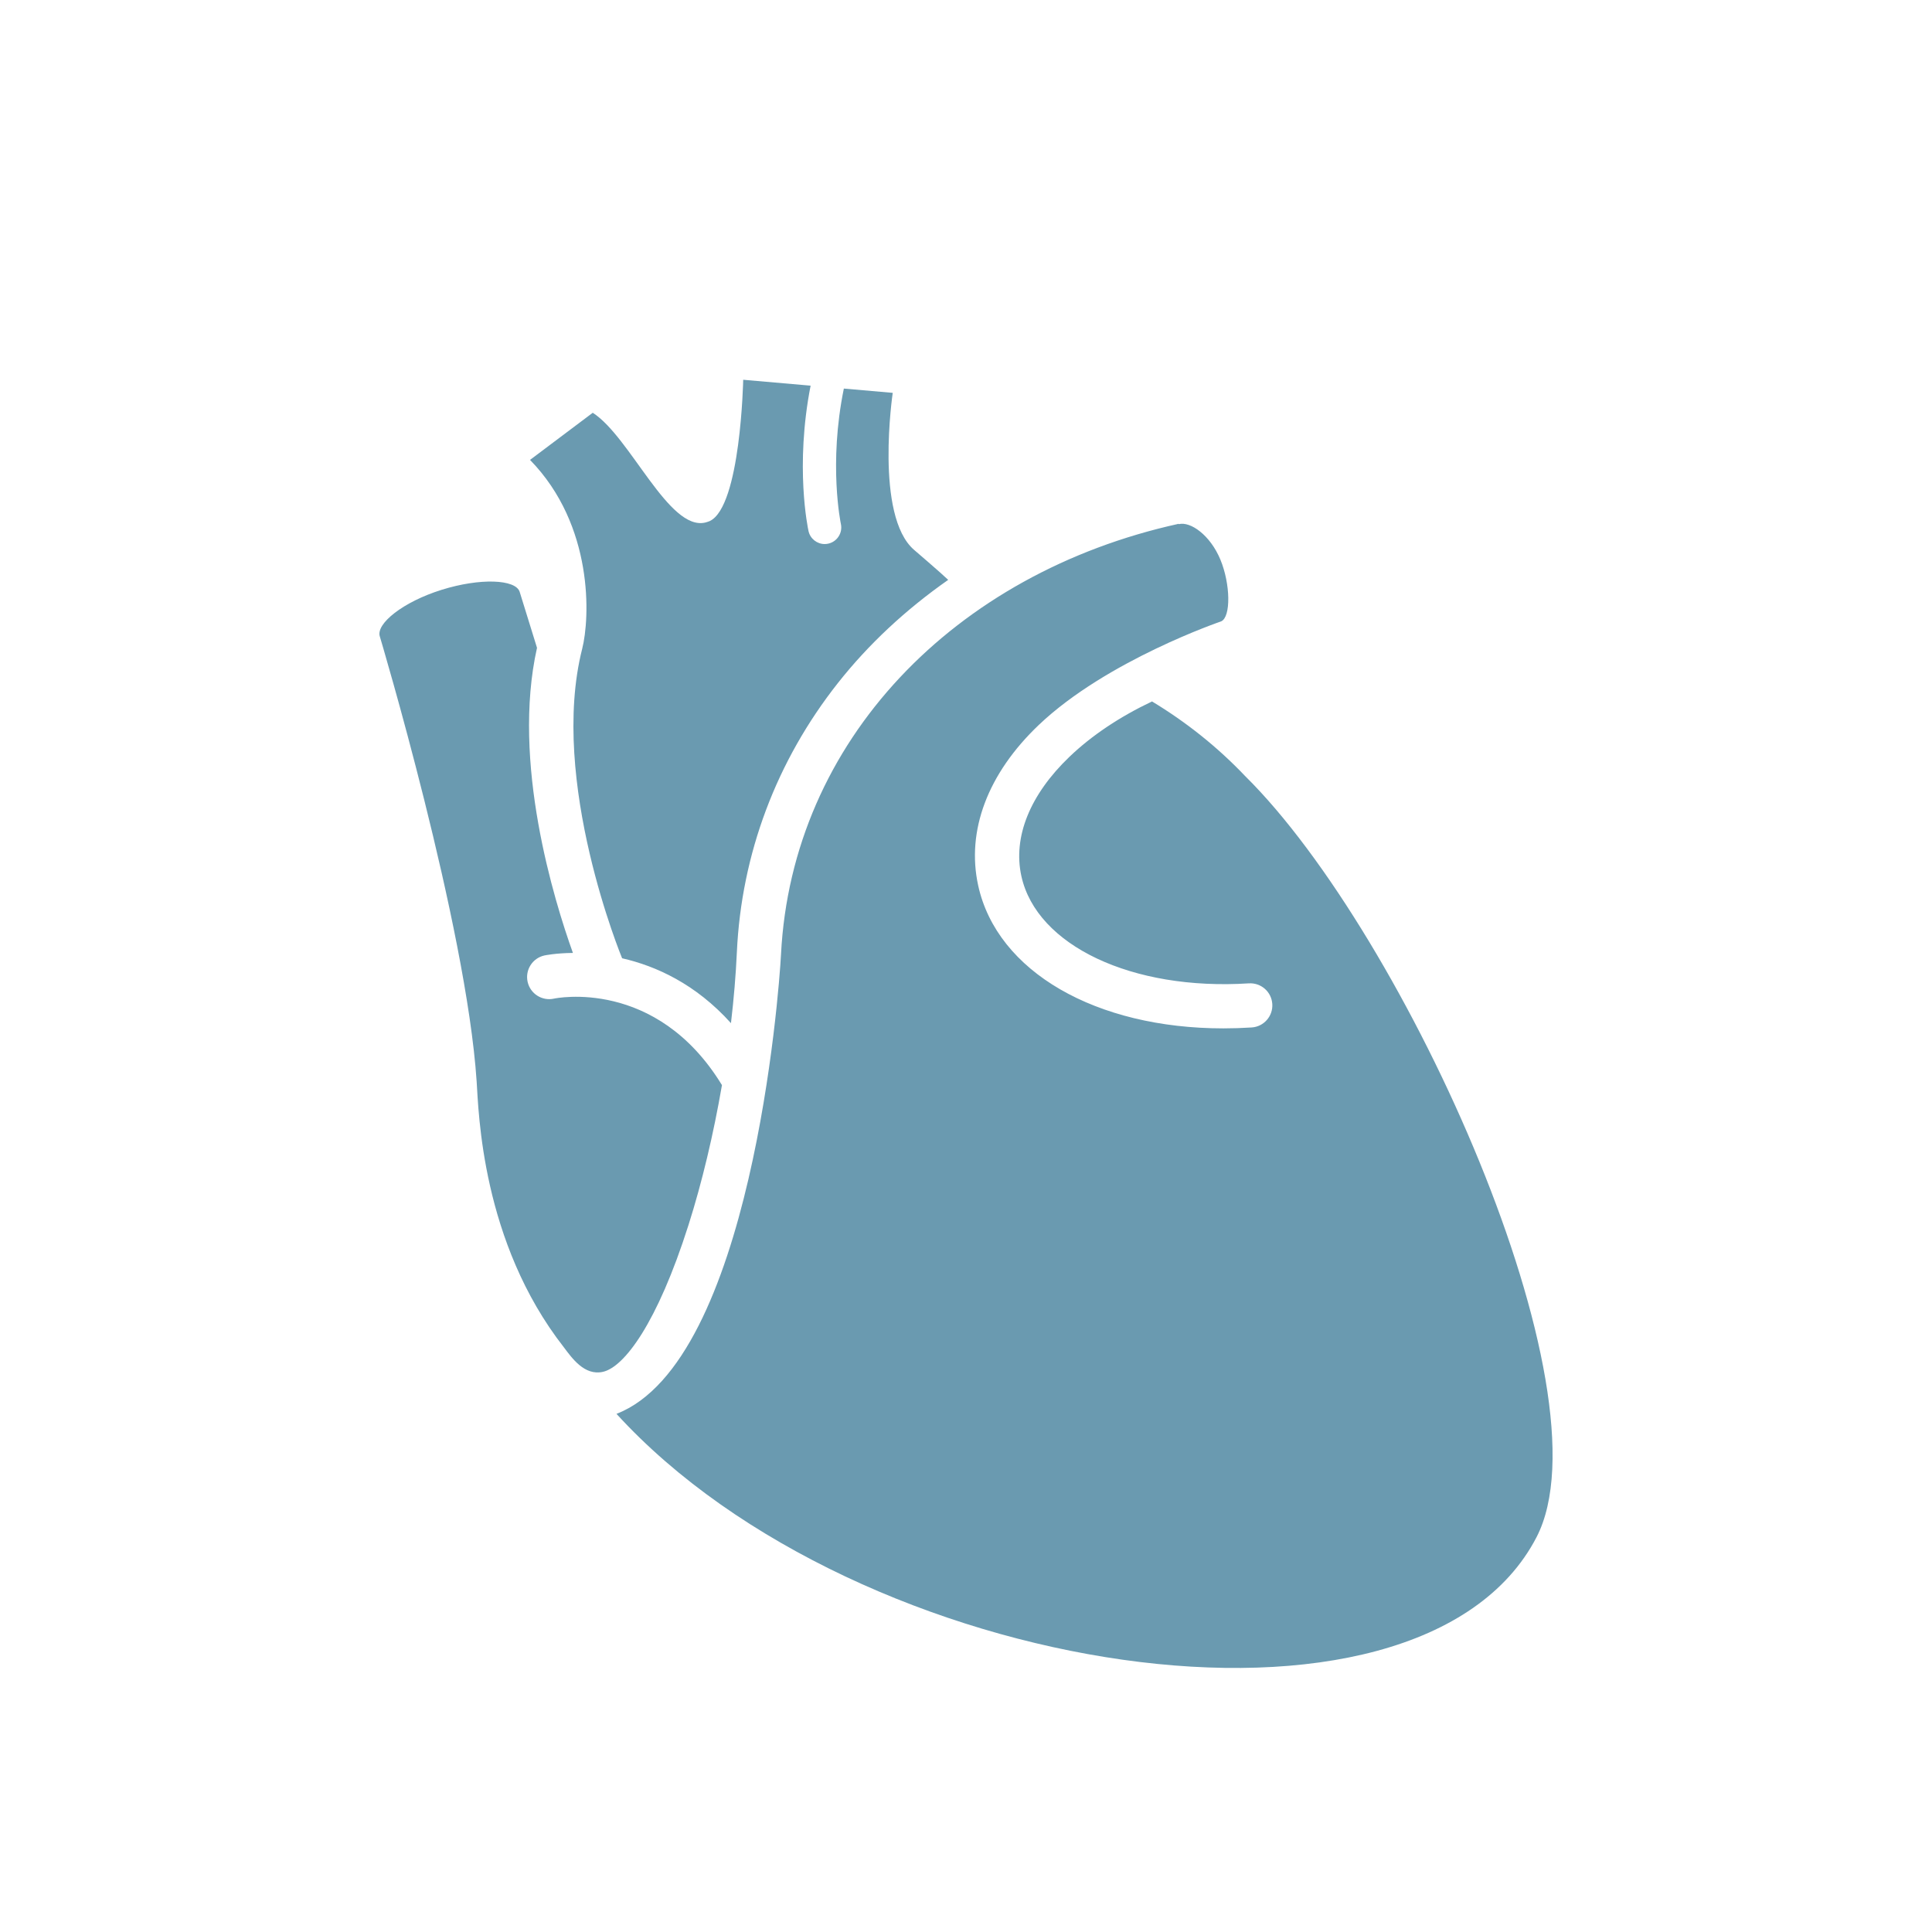 <!DOCTYPE svg PUBLIC "-//W3C//DTD SVG 1.1//EN" "http://www.w3.org/Graphics/SVG/1.1/DTD/svg11.dtd">

<!-- Uploaded to: SVG Repo, www.svgrepo.com, Transformed by: SVG Repo Mixer Tools -->
<svg fill="#6a9ab0" version="1.1" id="Layer_1" xmlns="http://www.w3.org/2000/svg" xmlns:xlink="http://www.w3.org/1999/xlink" width="201px" height="201px" viewBox="-73.47 -73.47 383.94 383.94" enable-background="new 0 0 237 260" xml:space="preserve" transform="matrix(1, 0, 0, 1, 0, 0)rotate(0)" stroke="#6a9ab0" stroke-width="0.002">

<g id="SVGRepo_bgCarrier" stroke-width="0" transform="translate(0,0), scale(1)"/>

<g id="SVGRepo_tracerCarrier" stroke-linecap="round" stroke-linejoin="round"/>

<g id="SVGRepo_iconCarrier"> <path d="M50.161,116.963c6.709,1.533,14.614,5.093,21.63,12.894c0.564-4.803,0.965-9.538,1.173-14.088 c0.896-19.502,7.845-38.01,20.096-53.524c6.085-7.705,13.463-14.568,21.903-20.481c-1.284-1.247-6.772-5.953-6.772-5.953 C100.31,29.034,103.94,4.6,103.94,4.6l-9.715-0.85c-3.077,15.018-0.617,26.78-0.589,26.903c0.385,1.776-0.742,3.53-2.518,3.917 c-0.236,0.051-0.473,0.076-0.705,0.076c-1.512,0-2.875-1.048-3.212-2.587c-0.12-0.547-2.728-12.814,0.418-28.888L74.225,2 c0,0-0.502,25.17-6.64,28.074c-0.15,0.07-0.565,0.217-0.888,0.295C59.443,32.12,51.77,13.324,44.326,8.558l-12.465,9.366 c12.729,13.041,11.902,31.483,10.37,37.518C35.559,81.742,50.135,116.891,50.161,116.963z M46.336,199.152 c4.238-0.944,10.799-9.611,17.016-29.175c2.712-8.534,4.98-18.113,6.65-27.807c-13.088-21.436-33.166-17.238-33.372-17.19 c-2.362,0.531-4.716-0.958-5.246-3.325c-0.53-2.366,0.958-4.715,3.325-5.246c0.075-0.017,2.242-0.472,5.675-0.507 c-3.733-10.401-12.234-37.93-7.135-60.631l-3.444-11.117c-0.788-2.519-7.871-2.802-15.532-0.406 C6.611,46.144,1.219,50.48,2.007,52.999c0,0,17.183,57.384,19.244,88.427c0.404,6.081,0.973,31.907,17.317,52.829 C40.205,196.435,42.683,199.966,46.336,199.152z M173.997,80.777c-0.001-0.001-0.003-0.001-0.004-0.002 c-5.489-5.779-11.738-10.754-18.524-14.849c-6.373,3.02-11.962,6.736-16.406,10.995c-7.866,7.536-11.26,15.957-9.56,23.709 c3.034,13.833,22.046,22.8,45.203,21.318c2.439-0.149,4.508,1.683,4.663,4.102c0.155,2.42-1.682,4.508-4.102,4.663 c-1.898,0.121-3.773,0.181-5.616,0.181c-25.299,0-44.969-11.238-48.728-28.383c-2.382-10.857,1.863-22.238,12.062-31.934 c13.504-12.837,36.227-20.568,36.227-20.568c1.957-0.883,1.855-7.428-0.164-12.285c-2.02-4.855-5.927-7.622-8.273-7.033 l-0.028-0.065c-44.535,9.813-76.847,43.142-79.008,85.544c-0.395,7.744-5.98,80.995-32.695,91.329 c47.915,52.5,159.427,69.632,182.831,24.518C246.885,203.083,205.873,112.299,173.997,80.777z"/> </g>

</svg>